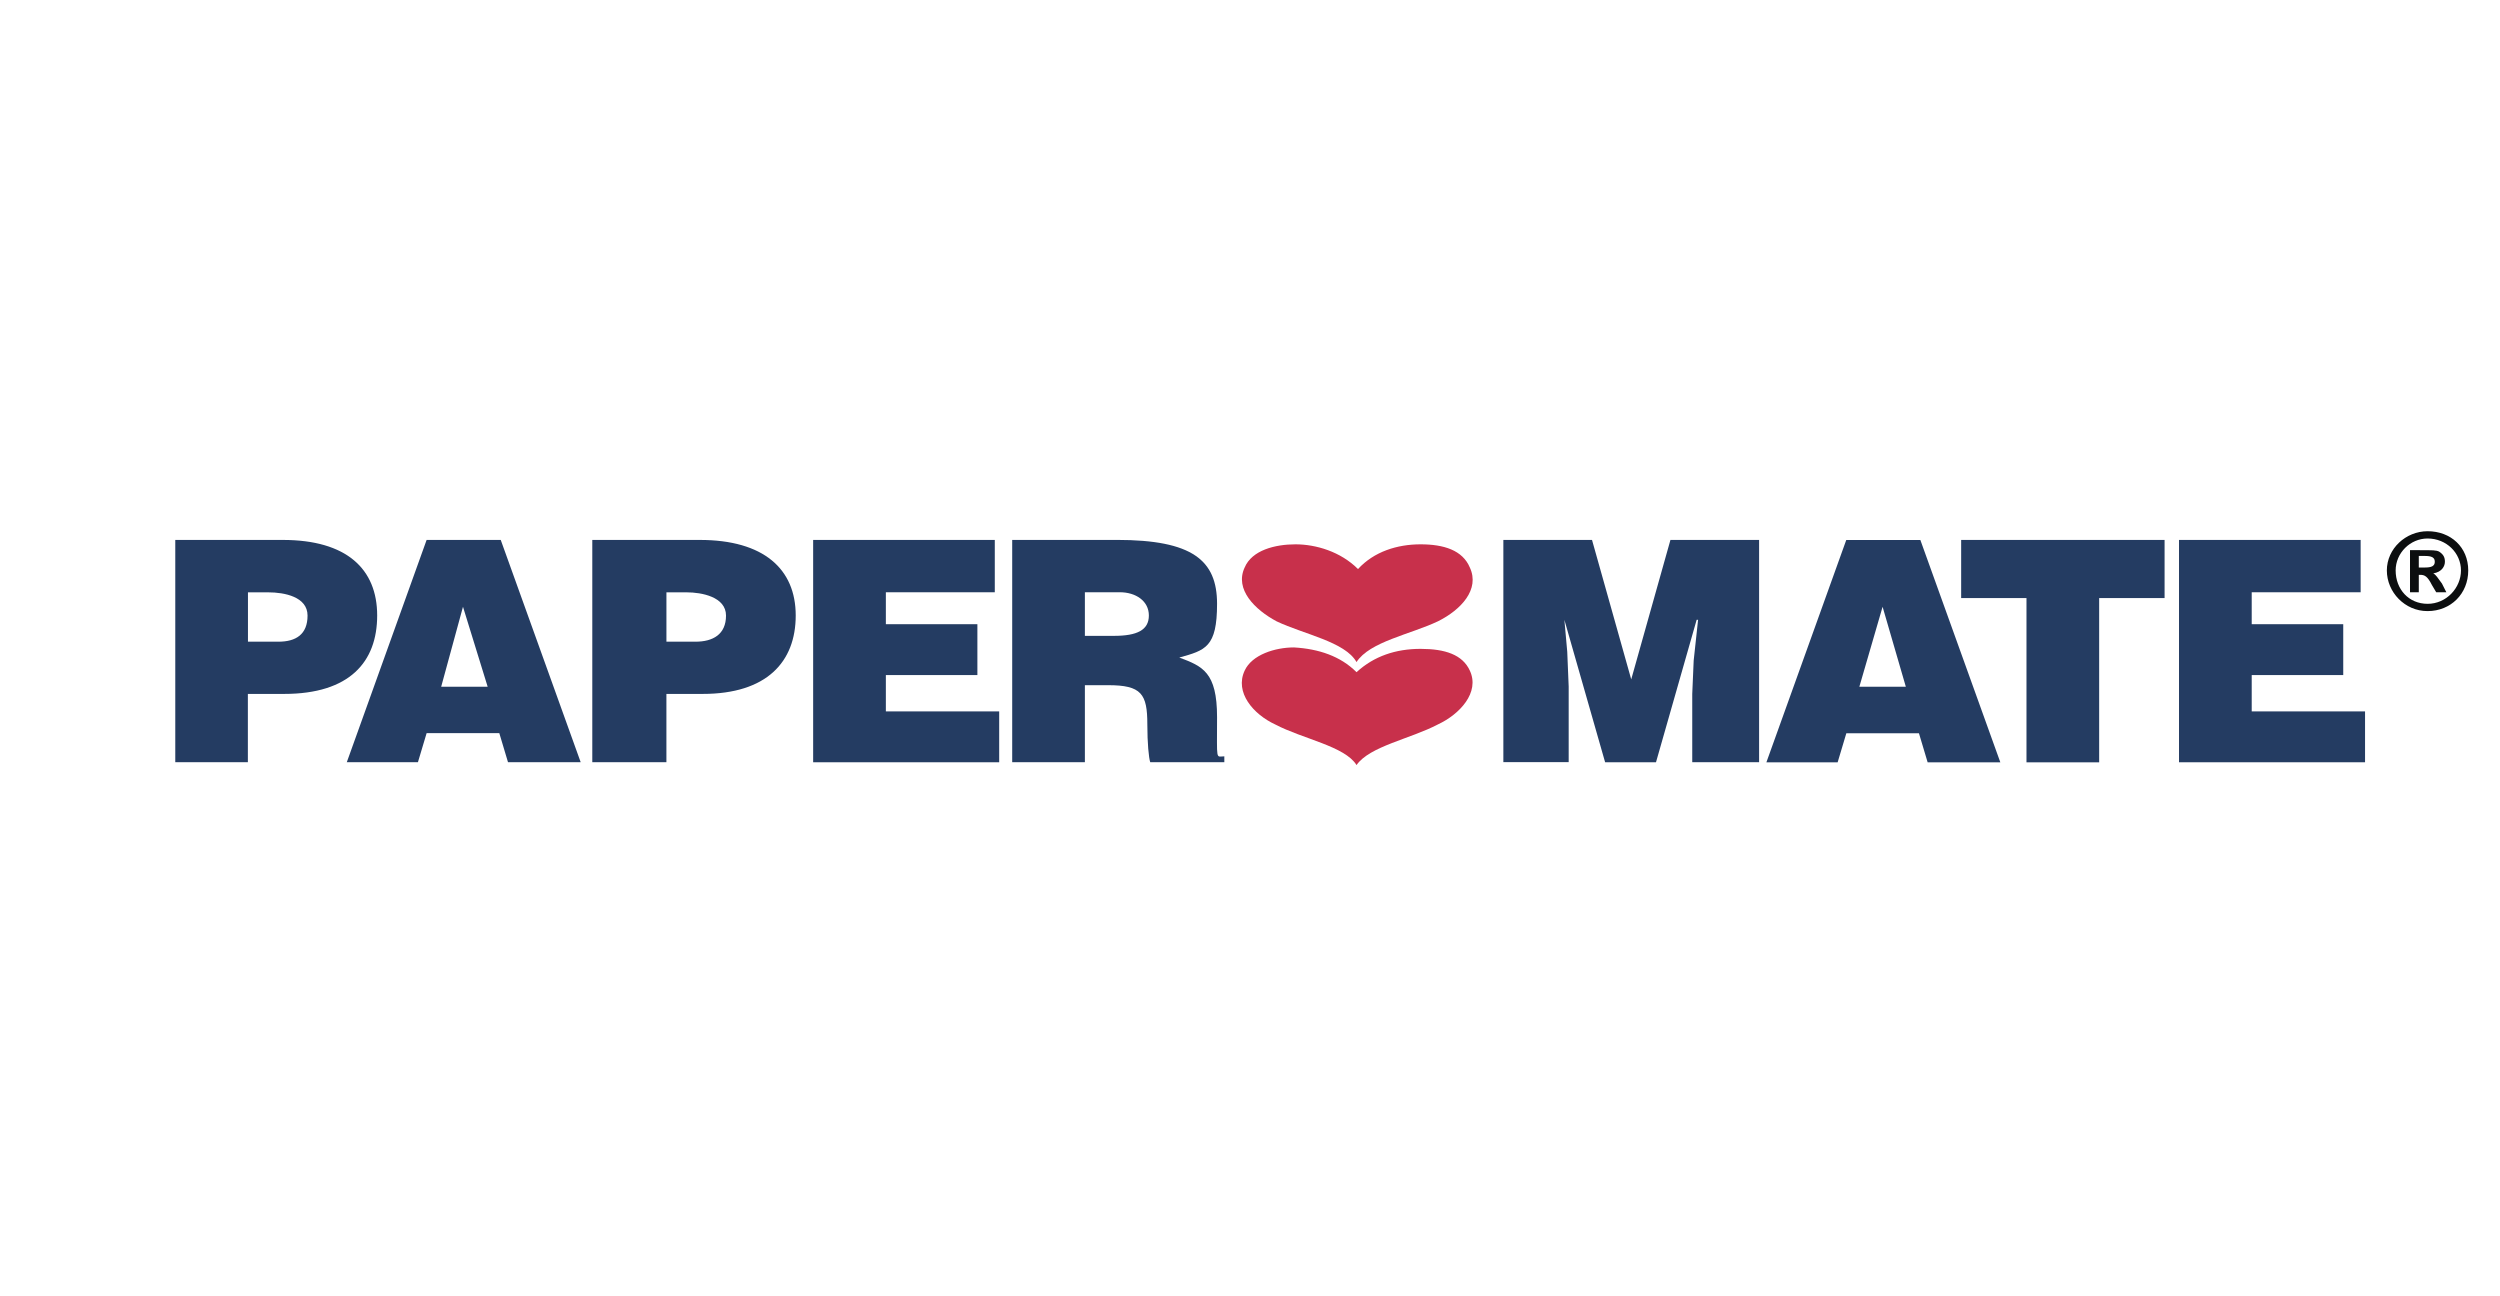<svg xmlns="http://www.w3.org/2000/svg" id="Layer_1" data-name="Layer 1" viewBox="0 0 1080 560"><defs><style>      .cls-1 {        fill: #0c0e0f;      }      .cls-1, .cls-2, .cls-3 {        fill-rule: evenodd;        stroke-width: 0px;      }      .cls-2 {        fill: #243c62;      }      .cls-3 {        fill: #c8304b;      }    </style></defs><path class="cls-3" d="M586.06,290.35c7.52-6.9,16.94-10.04,27.6-10.04s18.18,2.52,21.32,9.42c4.38,9.42-4.38,18.84-13.8,23.22-11.94,6.28-29.5,9.42-35.16,17.56-5-8.14-23.22-11.28-35.16-17.56-9.42-4.38-17.56-13.8-13.18-23.22,3.14-6.9,13.18-10.04,21.32-10.04,10.66.62,20.08,3.76,26.98,10.66h.08Z"></path><path class="cls-3" d="M586.68,245.81c6.9-7.52,16.94-10.66,26.98-10.66s18.18,2.52,21.32,10.04c4.38,9.42-3.76,18.22-13.8,23.22-11.94,5.66-29.5,8.8-35.16,17.6-5-8.8-22.6-11.94-34.54-17.6-9.42-5.04-18.18-13.8-13.8-23.22,3.14-7.52,13.18-10.04,21.98-10.04s19.46,3.14,26.98,10.66h.04Z"></path><path class="cls-2" d="M75.72,329.32v-96.07h46.44c27.6,0,40.78,12.56,40.78,32.64s-11.94,33.88-40.16,33.88h-15.7v29.5h-31.36v.04ZM120.3,277.21c7.52,0,12.56-3.14,12.56-11.28s-10.04-10.04-16.94-10.04h-8.8v21.32h13.18ZM149.8,329.32l34.5-96.07h32.02l34.54,96.03h-31.4l-3.76-12.56h-31.4l-3.76,12.56h-30.74v.04ZM200.01,262.13l-9.42,34.54h20.08l-10.66-34.54h0ZM255.87,329.32v-96.07h46.44c27.6,0,41.44,12.56,41.44,32.64s-12.56,33.88-40.16,33.88h-15.7v29.5h-32.02v.04ZM300.46,277.21c7.52,0,13.18-3.14,13.18-11.28s-10.66-10.04-16.94-10.04h-8.8v21.32h12.56,0ZM351.28,329.32v-96.07h78.47v22.6h-47.06v13.8h39.54v21.98h-39.54v15.7h48.96v21.98h-80.37ZM468.67,296.01v33.26h-31.4v-96.03h45.2c32.64,0,43.3,8.8,43.3,27.6s-5.04,20.08-16.32,23.22c10.04,3.76,16.32,6.28,16.32,25.74s-.62,16.94,3.14,16.94v2.52h-32.02c-.62-1.9-1.24-8.18-1.24-16.32,0-13.18-2.52-16.94-16.94-16.94h-10.04ZM468.67,274.69h12.56c10.04,0,15.08-2.52,15.08-8.8s-5.66-10.04-12.56-10.04h-15.08s0,18.84,0,18.84ZM649.45,329.32v-96.07h38.3l16.94,60.24,16.94-60.24h38.3v96.03h-28.88v-29.5l.62-14.42,1.9-17.6h-.62l-17.56,61.53h-21.98l-17.6-61.53,1.24,13.8.62,15.04v32.64h-28.26l.04.08ZM763.08,329.32l34.5-96.03h32.02l34.54,96.03h-31.4l-3.76-12.56h-31.36l-3.76,12.56h-30.78ZM813.28,262.13l-10.04,34.54h20.08l-10.04-34.54h0ZM847.21,233.25h87.89v25.12h-28.26v70.95h-31.4v-70.95h-28.22v-25.12ZM941.33,329.32v-96.07h78.47v22.6h-47.06v13.8h39.54v21.98h-39.54v15.7h48.96v21.98h-80.37Z"></path><path class="cls-1" d="M1048.72,232.63c8.14,0,14.42,6.28,14.42,13.8s-6.28,14.42-14.42,14.42-13.8-6.28-13.8-14.42c0-7.52,6.28-13.8,13.8-13.8ZM1041.16,255.85h3.76v-7.52h.62c1.9,0,3.14.62,5.04,4.38l1.86,3.14h4.38l-1.9-3.76c-1.9-2.52-2.52-3.76-3.76-4.38,3.76-.62,5.04-3.14,5.04-5.04s-.62-3.14-2.52-4.38c-1.24-.62-2.52-.62-8.8-.62h-3.76v18.22h0l.04-.04ZM1044.92,240.15h1.24c3.14,0,5.66,0,5.66,2.52s-2.52,2.52-5.66,2.52h-1.24v-5.04h0ZM1048.72,229.49c-9.42,0-17.6,7.52-17.6,16.94s7.81,17.56,17.52,17.56h.08c10.04,0,17.56-7.52,17.56-17.56s-7.52-16.94-17.56-16.94h0Z"></path></svg>